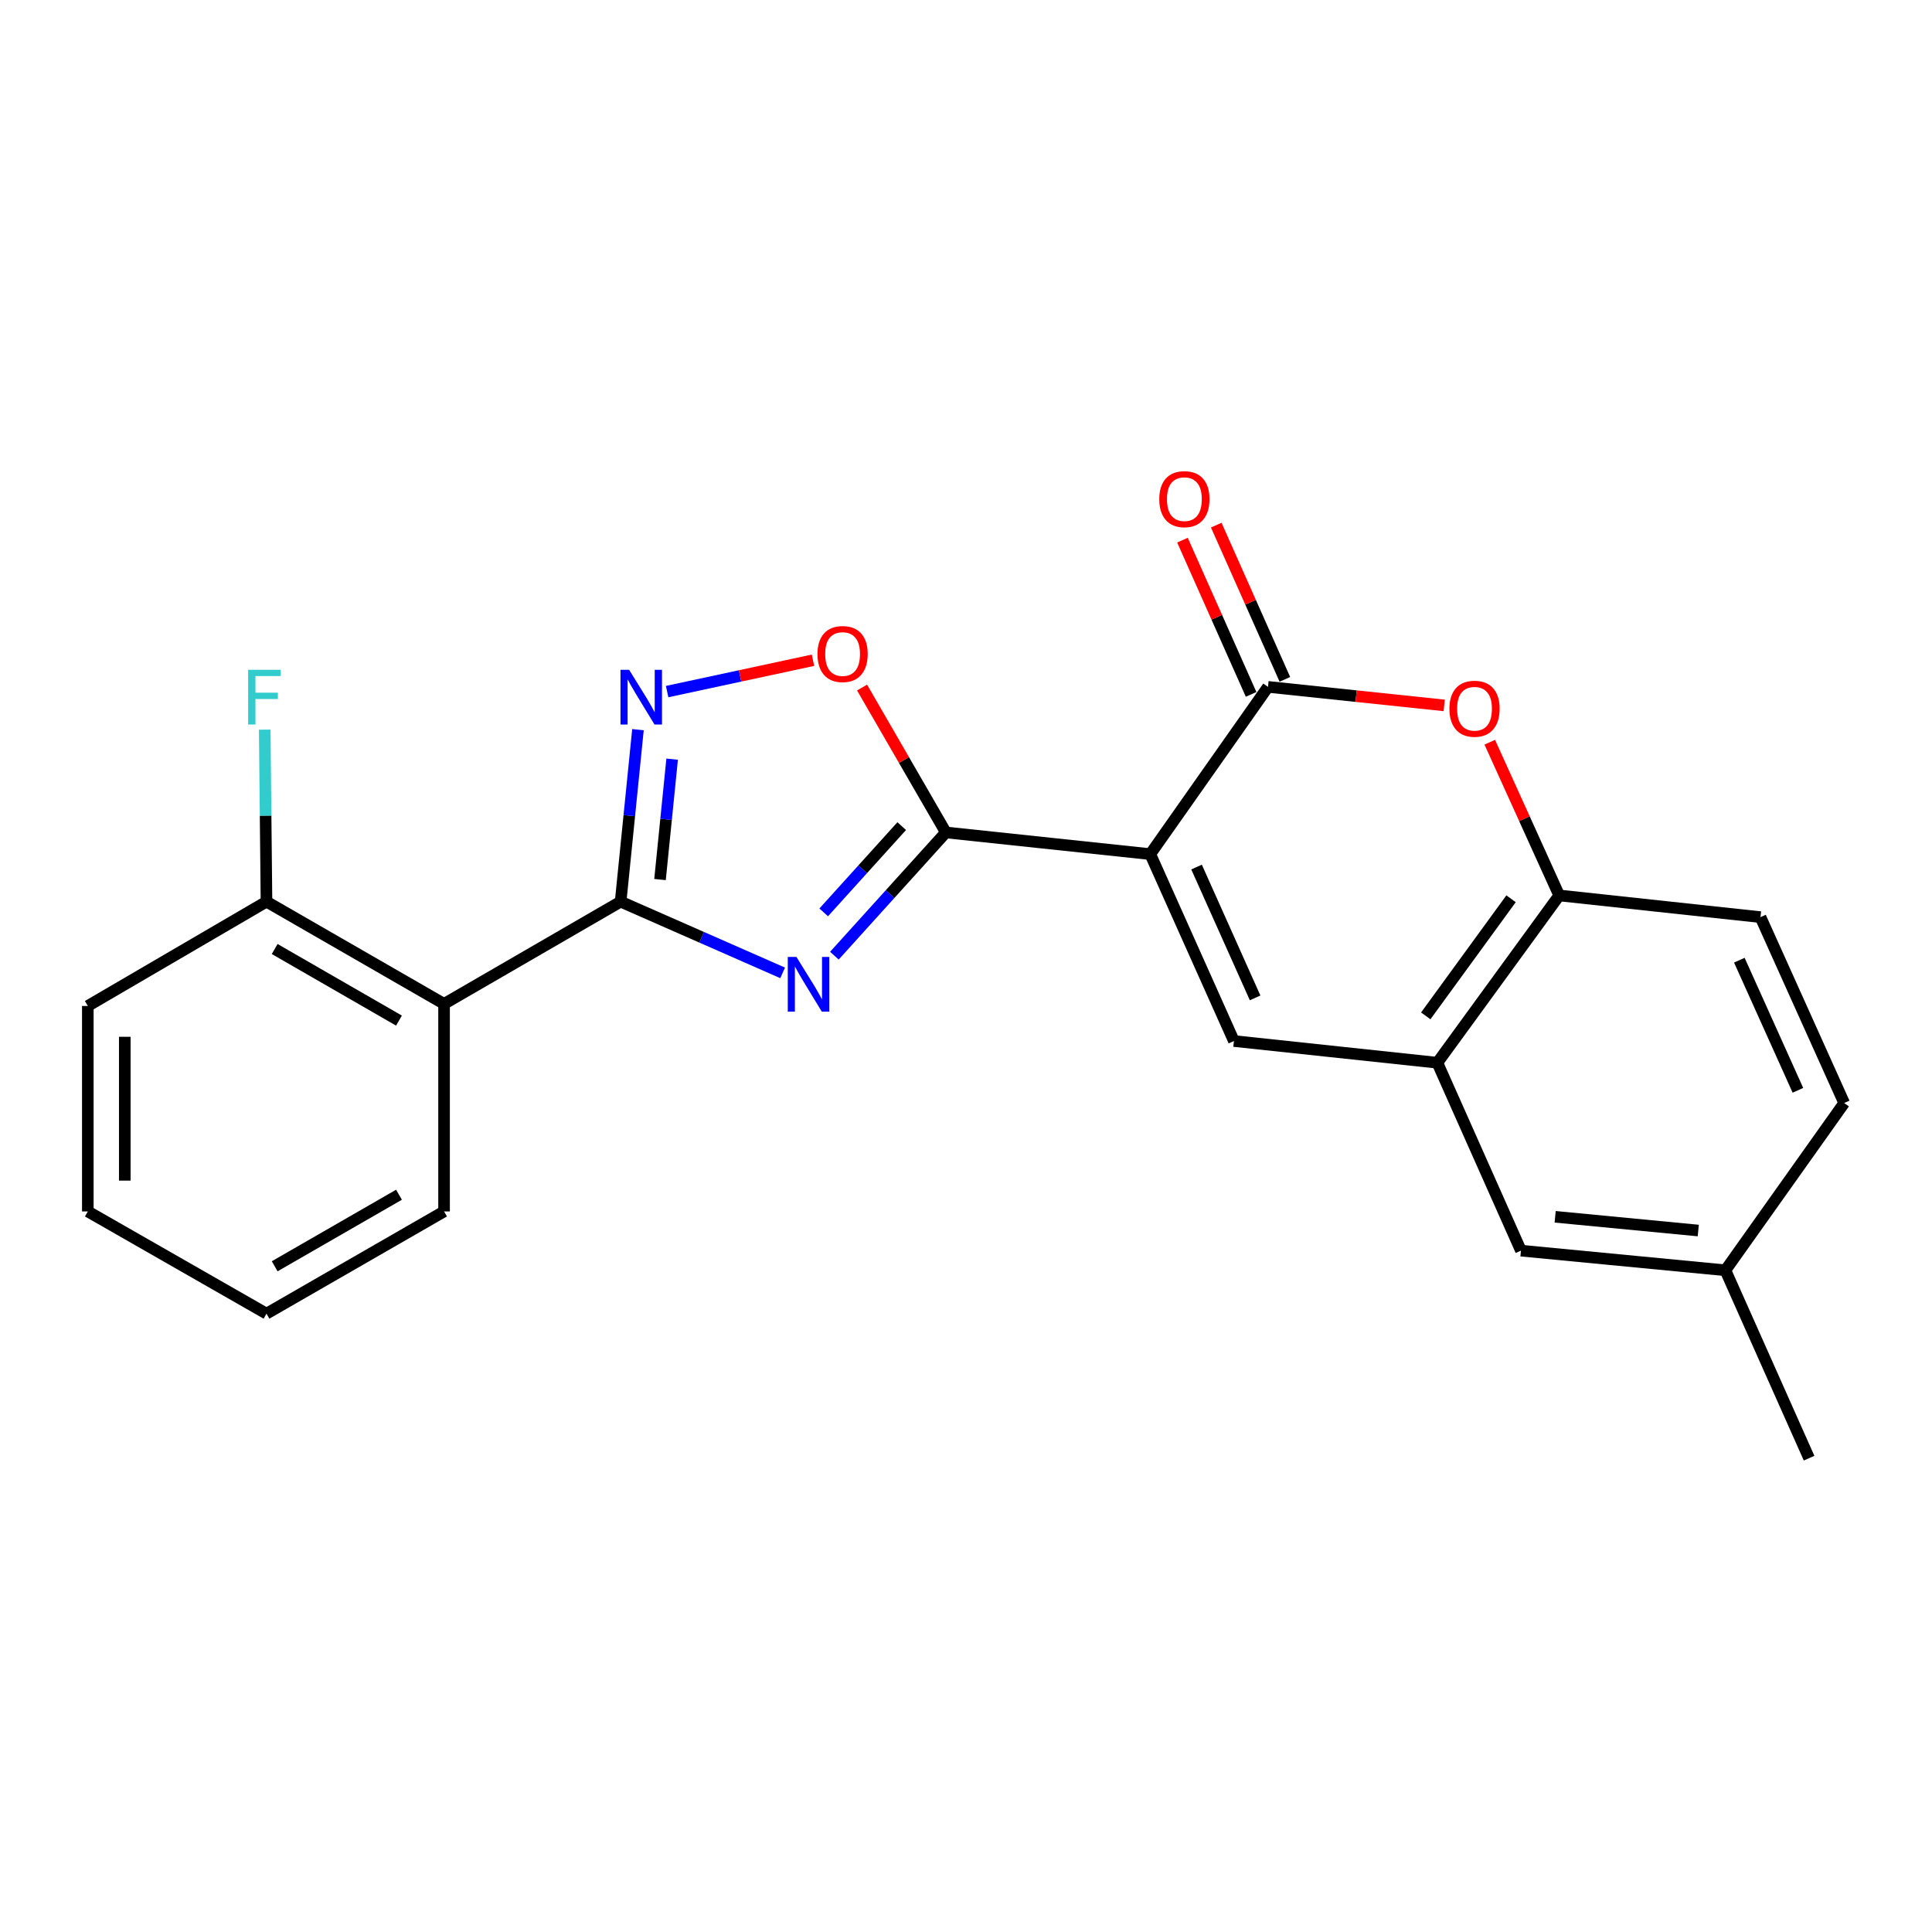 <?xml version='1.0' encoding='iso-8859-1'?>
<svg version='1.1' baseProfile='full'
              xmlns='http://www.w3.org/2000/svg'
                      xmlns:rdkit='http://www.rdkit.org/xml'
                      xmlns:xlink='http://www.w3.org/1999/xlink'
                  xml:space='preserve'
width='1000px' height='1000px' viewBox='0 0 1000 1000'>
<!-- END OF HEADER -->
<rect style='opacity:1.0;fill:#FFFFFF;stroke:none' width='1000' height='1000' x='0' y='0'> </rect>
<path class='bond-1' d='M 595.38,442.093 L 489.572,430.868' style='fill:none;fill-rule:evenodd;stroke:#000000;stroke-width:6px;stroke-linecap:butt;stroke-linejoin:miter;stroke-opacity:1' />
<path class='bond-3' d='M 595.38,442.093 L 656.309,355.525' style='fill:none;fill-rule:evenodd;stroke:#000000;stroke-width:6px;stroke-linecap:butt;stroke-linejoin:miter;stroke-opacity:1' />
<path class='bond-4' d='M 595.38,442.093 L 638.675,538.834' style='fill:none;fill-rule:evenodd;stroke:#000000;stroke-width:6px;stroke-linecap:butt;stroke-linejoin:miter;stroke-opacity:1' />
<path class='bond-4' d='M 619.338,448.789 L 649.645,516.507' style='fill:none;fill-rule:evenodd;stroke:#000000;stroke-width:6px;stroke-linecap:butt;stroke-linejoin:miter;stroke-opacity:1' />
<path class='bond-0' d='M 431.881,494.651 L 460.727,462.76' style='fill:none;fill-rule:evenodd;stroke:#0000FF;stroke-width:6px;stroke-linecap:butt;stroke-linejoin:miter;stroke-opacity:1' />
<path class='bond-0' d='M 460.727,462.76 L 489.572,430.868' style='fill:none;fill-rule:evenodd;stroke:#000000;stroke-width:6px;stroke-linecap:butt;stroke-linejoin:miter;stroke-opacity:1' />
<path class='bond-0' d='M 426.345,472.249 L 446.537,449.925' style='fill:none;fill-rule:evenodd;stroke:#0000FF;stroke-width:6px;stroke-linecap:butt;stroke-linejoin:miter;stroke-opacity:1' />
<path class='bond-0' d='M 446.537,449.925 L 466.729,427.601' style='fill:none;fill-rule:evenodd;stroke:#000000;stroke-width:6px;stroke-linecap:butt;stroke-linejoin:miter;stroke-opacity:1' />
<path class='bond-2' d='M 405.096,503.563 L 363.168,485.127' style='fill:none;fill-rule:evenodd;stroke:#0000FF;stroke-width:6px;stroke-linecap:butt;stroke-linejoin:miter;stroke-opacity:1' />
<path class='bond-2' d='M 363.168,485.127 L 321.241,466.69' style='fill:none;fill-rule:evenodd;stroke:#000000;stroke-width:6px;stroke-linecap:butt;stroke-linejoin:miter;stroke-opacity:1' />
<path class='bond-7' d='M 489.572,430.868 L 467.889,393.371' style='fill:none;fill-rule:evenodd;stroke:#000000;stroke-width:6px;stroke-linecap:butt;stroke-linejoin:miter;stroke-opacity:1' />
<path class='bond-7' d='M 467.889,393.371 L 446.205,355.873' style='fill:none;fill-rule:evenodd;stroke:#FF0000;stroke-width:6px;stroke-linecap:butt;stroke-linejoin:miter;stroke-opacity:1' />
<path class='bond-8' d='M 321.241,466.69 L 229.847,519.615' style='fill:none;fill-rule:evenodd;stroke:#000000;stroke-width:6px;stroke-linecap:butt;stroke-linejoin:miter;stroke-opacity:1' />
<path class='bond-24' d='M 321.241,466.69 L 325.725,422.18' style='fill:none;fill-rule:evenodd;stroke:#000000;stroke-width:6px;stroke-linecap:butt;stroke-linejoin:miter;stroke-opacity:1' />
<path class='bond-24' d='M 325.725,422.18 L 330.208,377.67' style='fill:none;fill-rule:evenodd;stroke:#0000FF;stroke-width:6px;stroke-linecap:butt;stroke-linejoin:miter;stroke-opacity:1' />
<path class='bond-24' d='M 341.623,455.255 L 344.762,424.098' style='fill:none;fill-rule:evenodd;stroke:#000000;stroke-width:6px;stroke-linecap:butt;stroke-linejoin:miter;stroke-opacity:1' />
<path class='bond-24' d='M 344.762,424.098 L 347.9,392.941' style='fill:none;fill-rule:evenodd;stroke:#0000FF;stroke-width:6px;stroke-linecap:butt;stroke-linejoin:miter;stroke-opacity:1' />
<path class='bond-6' d='M 656.309,355.525 L 701.917,360.319' style='fill:none;fill-rule:evenodd;stroke:#000000;stroke-width:6px;stroke-linecap:butt;stroke-linejoin:miter;stroke-opacity:1' />
<path class='bond-6' d='M 701.917,360.319 L 747.524,365.112' style='fill:none;fill-rule:evenodd;stroke:#FF0000;stroke-width:6px;stroke-linecap:butt;stroke-linejoin:miter;stroke-opacity:1' />
<path class='bond-11' d='M 665.05,351.636 L 647.289,311.721' style='fill:none;fill-rule:evenodd;stroke:#000000;stroke-width:6px;stroke-linecap:butt;stroke-linejoin:miter;stroke-opacity:1' />
<path class='bond-11' d='M 647.289,311.721 L 629.528,271.807' style='fill:none;fill-rule:evenodd;stroke:#FF0000;stroke-width:6px;stroke-linecap:butt;stroke-linejoin:miter;stroke-opacity:1' />
<path class='bond-11' d='M 647.569,359.415 L 629.808,319.5' style='fill:none;fill-rule:evenodd;stroke:#000000;stroke-width:6px;stroke-linecap:butt;stroke-linejoin:miter;stroke-opacity:1' />
<path class='bond-11' d='M 629.808,319.5 L 612.047,279.585' style='fill:none;fill-rule:evenodd;stroke:#FF0000;stroke-width:6px;stroke-linecap:butt;stroke-linejoin:miter;stroke-opacity:1' />
<path class='bond-9' d='M 638.675,538.834 L 743.972,550.069' style='fill:none;fill-rule:evenodd;stroke:#000000;stroke-width:6px;stroke-linecap:butt;stroke-linejoin:miter;stroke-opacity:1' />
<path class='bond-5' d='M 345.308,357.969 L 383.056,349.853' style='fill:none;fill-rule:evenodd;stroke:#0000FF;stroke-width:6px;stroke-linecap:butt;stroke-linejoin:miter;stroke-opacity:1' />
<path class='bond-5' d='M 383.056,349.853 L 420.804,341.738' style='fill:none;fill-rule:evenodd;stroke:#FF0000;stroke-width:6px;stroke-linecap:butt;stroke-linejoin:miter;stroke-opacity:1' />
<path class='bond-23' d='M 771.105,384.176 L 789.076,423.828' style='fill:none;fill-rule:evenodd;stroke:#FF0000;stroke-width:6px;stroke-linecap:butt;stroke-linejoin:miter;stroke-opacity:1' />
<path class='bond-23' d='M 789.076,423.828 L 807.048,463.48' style='fill:none;fill-rule:evenodd;stroke:#000000;stroke-width:6px;stroke-linecap:butt;stroke-linejoin:miter;stroke-opacity:1' />
<path class='bond-12' d='M 229.847,519.615 L 137.933,466.69' style='fill:none;fill-rule:evenodd;stroke:#000000;stroke-width:6px;stroke-linecap:butt;stroke-linejoin:miter;stroke-opacity:1' />
<path class='bond-12' d='M 206.513,528.258 L 142.172,491.21' style='fill:none;fill-rule:evenodd;stroke:#000000;stroke-width:6px;stroke-linecap:butt;stroke-linejoin:miter;stroke-opacity:1' />
<path class='bond-18' d='M 229.847,519.615 L 229.847,627.039' style='fill:none;fill-rule:evenodd;stroke:#000000;stroke-width:6px;stroke-linecap:butt;stroke-linejoin:miter;stroke-opacity:1' />
<path class='bond-10' d='M 743.972,550.069 L 807.048,463.48' style='fill:none;fill-rule:evenodd;stroke:#000000;stroke-width:6px;stroke-linecap:butt;stroke-linejoin:miter;stroke-opacity:1' />
<path class='bond-10' d='M 737.968,525.815 L 782.122,465.203' style='fill:none;fill-rule:evenodd;stroke:#000000;stroke-width:6px;stroke-linecap:butt;stroke-linejoin:miter;stroke-opacity:1' />
<path class='bond-13' d='M 743.972,550.069 L 787.245,647.331' style='fill:none;fill-rule:evenodd;stroke:#000000;stroke-width:6px;stroke-linecap:butt;stroke-linejoin:miter;stroke-opacity:1' />
<path class='bond-14' d='M 807.048,463.48 L 911.23,474.705' style='fill:none;fill-rule:evenodd;stroke:#000000;stroke-width:6px;stroke-linecap:butt;stroke-linejoin:miter;stroke-opacity:1' />
<path class='bond-16' d='M 137.933,466.69 L 137.477,422.174' style='fill:none;fill-rule:evenodd;stroke:#000000;stroke-width:6px;stroke-linecap:butt;stroke-linejoin:miter;stroke-opacity:1' />
<path class='bond-16' d='M 137.477,422.174 L 137.021,377.657' style='fill:none;fill-rule:evenodd;stroke:#33CCCC;stroke-width:6px;stroke-linecap:butt;stroke-linejoin:miter;stroke-opacity:1' />
<path class='bond-19' d='M 137.933,466.69 L 45.455,520.689' style='fill:none;fill-rule:evenodd;stroke:#000000;stroke-width:6px;stroke-linecap:butt;stroke-linejoin:miter;stroke-opacity:1' />
<path class='bond-15' d='M 787.245,647.331 L 893.064,657.493' style='fill:none;fill-rule:evenodd;stroke:#000000;stroke-width:6px;stroke-linecap:butt;stroke-linejoin:miter;stroke-opacity:1' />
<path class='bond-15' d='M 804.947,629.809 L 879.02,636.923' style='fill:none;fill-rule:evenodd;stroke:#000000;stroke-width:6px;stroke-linecap:butt;stroke-linejoin:miter;stroke-opacity:1' />
<path class='bond-25' d='M 911.23,474.705 L 954.545,570.925' style='fill:none;fill-rule:evenodd;stroke:#000000;stroke-width:6px;stroke-linecap:butt;stroke-linejoin:miter;stroke-opacity:1' />
<path class='bond-25' d='M 900.28,496.992 L 930.601,564.346' style='fill:none;fill-rule:evenodd;stroke:#000000;stroke-width:6px;stroke-linecap:butt;stroke-linejoin:miter;stroke-opacity:1' />
<path class='bond-17' d='M 893.064,657.493 L 954.545,570.925' style='fill:none;fill-rule:evenodd;stroke:#000000;stroke-width:6px;stroke-linecap:butt;stroke-linejoin:miter;stroke-opacity:1' />
<path class='bond-20' d='M 893.064,657.493 L 936.379,754.744' style='fill:none;fill-rule:evenodd;stroke:#000000;stroke-width:6px;stroke-linecap:butt;stroke-linejoin:miter;stroke-opacity:1' />
<path class='bond-21' d='M 229.847,627.039 L 137.933,679.943' style='fill:none;fill-rule:evenodd;stroke:#000000;stroke-width:6px;stroke-linecap:butt;stroke-linejoin:miter;stroke-opacity:1' />
<path class='bond-21' d='M 206.515,618.392 L 142.175,655.424' style='fill:none;fill-rule:evenodd;stroke:#000000;stroke-width:6px;stroke-linecap:butt;stroke-linejoin:miter;stroke-opacity:1' />
<path class='bond-26' d='M 45.455,520.689 L 45.455,627.039' style='fill:none;fill-rule:evenodd;stroke:#000000;stroke-width:6px;stroke-linecap:butt;stroke-linejoin:miter;stroke-opacity:1' />
<path class='bond-26' d='M 64.588,536.642 L 64.588,611.086' style='fill:none;fill-rule:evenodd;stroke:#000000;stroke-width:6px;stroke-linecap:butt;stroke-linejoin:miter;stroke-opacity:1' />
<path class='bond-22' d='M 137.933,679.943 L 45.455,627.039' style='fill:none;fill-rule:evenodd;stroke:#000000;stroke-width:6px;stroke-linecap:butt;stroke-linejoin:miter;stroke-opacity:1' />
<path  class='atom-1' d='M 412.232 495.294
L 421.512 510.294
Q 422.432 511.774, 423.912 514.454
Q 425.392 517.134, 425.472 517.294
L 425.472 495.294
L 429.232 495.294
L 429.232 523.614
L 425.352 523.614
L 415.392 507.214
Q 414.232 505.294, 412.992 503.094
Q 411.792 500.894, 411.432 500.214
L 411.432 523.614
L 407.752 523.614
L 407.752 495.294
L 412.232 495.294
' fill='#0000FF'/>
<path  class='atom-6' d='M 325.643 346.691
L 334.923 361.691
Q 335.843 363.171, 337.323 365.851
Q 338.803 368.531, 338.883 368.691
L 338.883 346.691
L 342.643 346.691
L 342.643 375.011
L 338.763 375.011
L 328.803 358.611
Q 327.643 356.691, 326.403 354.491
Q 325.203 352.291, 324.843 351.611
L 324.843 375.011
L 321.163 375.011
L 321.163 346.691
L 325.643 346.691
' fill='#0000FF'/>
<path  class='atom-7' d='M 750.212 366.841
Q 750.212 360.041, 753.572 356.241
Q 756.932 352.441, 763.212 352.441
Q 769.492 352.441, 772.852 356.241
Q 776.212 360.041, 776.212 366.841
Q 776.212 373.721, 772.812 377.641
Q 769.412 381.521, 763.212 381.521
Q 756.972 381.521, 753.572 377.641
Q 750.212 373.761, 750.212 366.841
M 763.212 378.321
Q 767.532 378.321, 769.852 375.441
Q 772.212 372.521, 772.212 366.841
Q 772.212 361.281, 769.852 358.481
Q 767.532 355.641, 763.212 355.641
Q 758.892 355.641, 756.532 358.441
Q 754.212 361.241, 754.212 366.841
Q 754.212 372.561, 756.532 375.441
Q 758.892 378.321, 763.212 378.321
' fill='#FF0000'/>
<path  class='atom-8' d='M 423.126 338.524
Q 423.126 331.724, 426.486 327.924
Q 429.846 324.124, 436.126 324.124
Q 442.406 324.124, 445.766 327.924
Q 449.126 331.724, 449.126 338.524
Q 449.126 345.404, 445.726 349.324
Q 442.326 353.204, 436.126 353.204
Q 429.886 353.204, 426.486 349.324
Q 423.126 345.444, 423.126 338.524
M 436.126 350.004
Q 440.446 350.004, 442.766 347.124
Q 445.126 344.204, 445.126 338.524
Q 445.126 332.964, 442.766 330.164
Q 440.446 327.324, 436.126 327.324
Q 431.806 327.324, 429.446 330.124
Q 427.126 332.924, 427.126 338.524
Q 427.126 344.244, 429.446 347.124
Q 431.806 350.004, 436.126 350.004
' fill='#FF0000'/>
<path  class='atom-12' d='M 600.036 258.355
Q 600.036 251.555, 603.396 247.755
Q 606.756 243.955, 613.036 243.955
Q 619.316 243.955, 622.676 247.755
Q 626.036 251.555, 626.036 258.355
Q 626.036 265.235, 622.636 269.155
Q 619.236 273.035, 613.036 273.035
Q 606.796 273.035, 603.396 269.155
Q 600.036 265.275, 600.036 258.355
M 613.036 269.835
Q 617.356 269.835, 619.676 266.955
Q 622.036 264.035, 622.036 258.355
Q 622.036 252.795, 619.676 249.995
Q 617.356 247.155, 613.036 247.155
Q 608.716 247.155, 606.356 249.955
Q 604.036 252.755, 604.036 258.355
Q 604.036 264.075, 606.356 266.955
Q 608.716 269.835, 613.036 269.835
' fill='#FF0000'/>
<path  class='atom-17' d='M 128.428 346.691
L 145.268 346.691
L 145.268 349.931
L 132.228 349.931
L 132.228 358.531
L 143.828 358.531
L 143.828 361.811
L 132.228 361.811
L 132.228 375.011
L 128.428 375.011
L 128.428 346.691
' fill='#33CCCC'/>
</svg>
